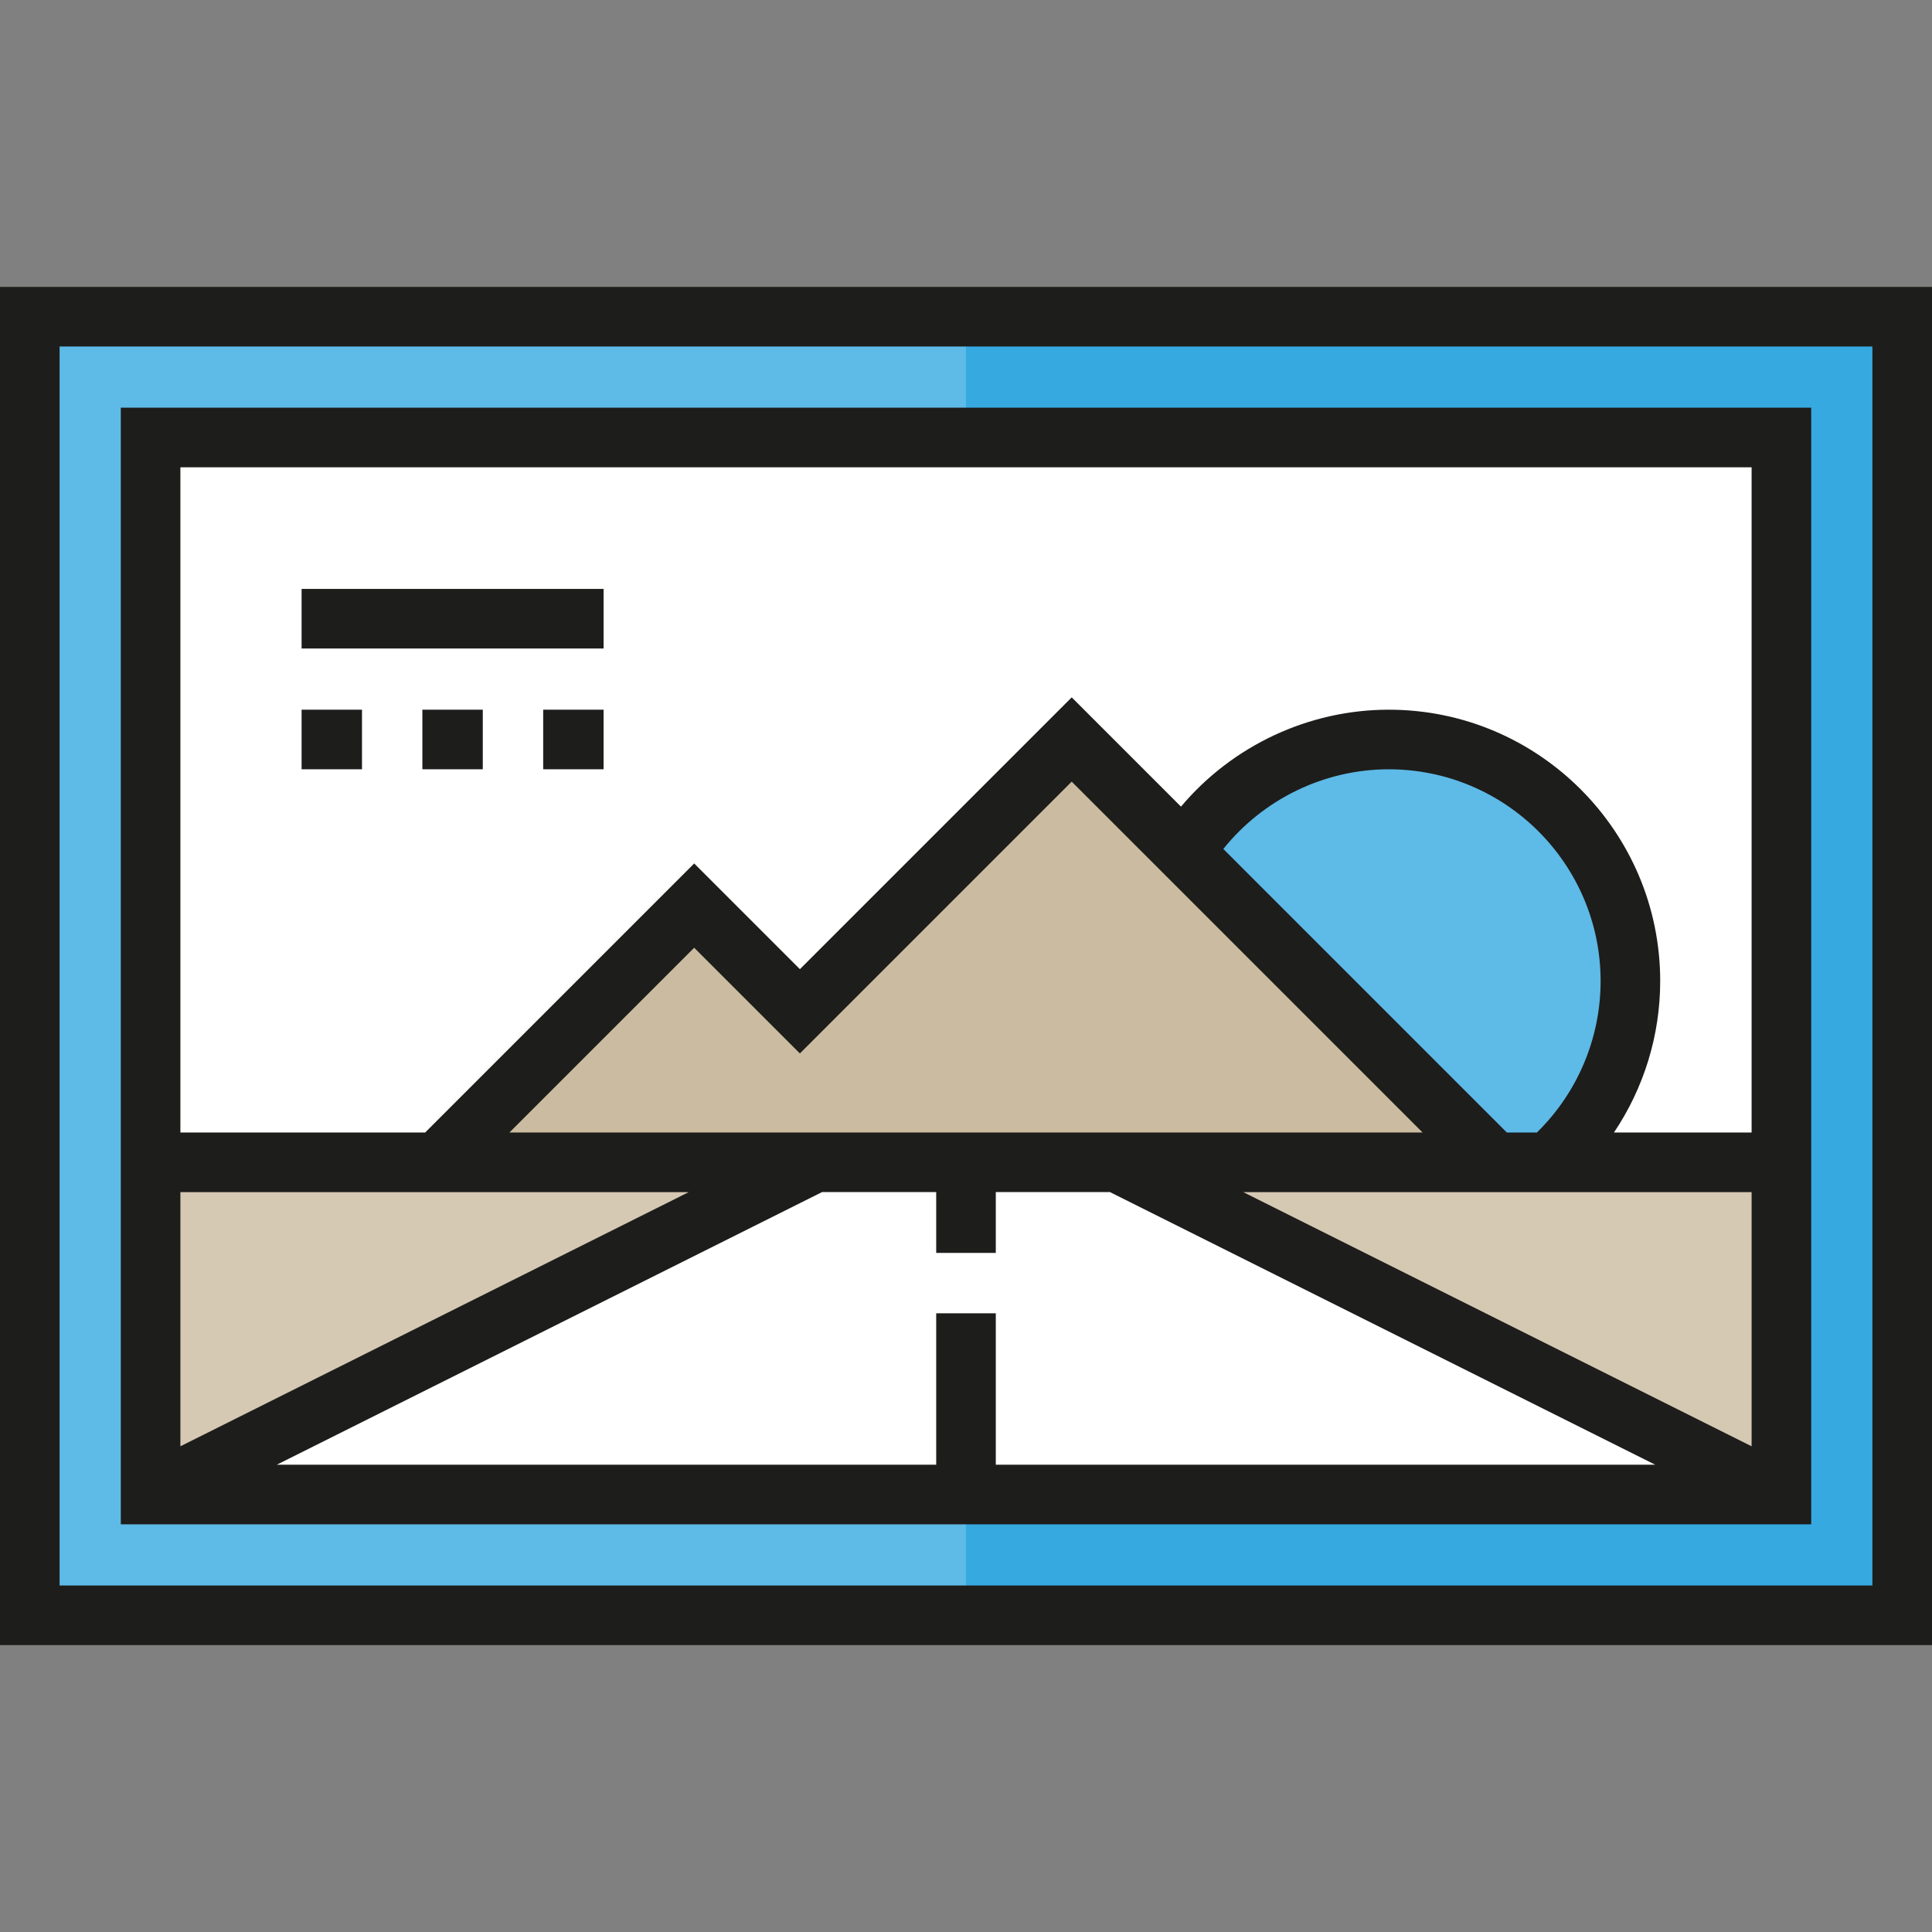 <?xml version="1.0" encoding="iso-8859-1"?>
<!-- Uploaded to: SVG Repo, www.svgrepo.com, Generator: SVG Repo Mixer Tools -->
<svg version="1.1" id="Layer_1" xmlns="http://www.w3.org/2000/svg" xmlns:xlink="http://www.w3.org/1999/xlink" 
	 viewBox="0 0 512 512" xml:space="preserve">
<rect x="0" y="0" width="512" height="512" fill="#808080" stroke="none"/>
<rect x="7.896" y="83.93" style="fill:#5EBAE7;" width="496.212" height="344.144"/>
<rect x="256.002" y="83.93" style="fill:#36A9E1;" width="248.106" height="344.144"/>
<g>
	<polygon style="fill:#FFFFFF;" points="312.023,308.022 207.98,308.022 47.912,396.058 464.089,396.058 	"/>
	<rect x="39.909" y="115.935" style="fill:#FFFFFF;" width="432.18" height="192.086"/>
</g>
<circle style="fill:#5EBAE7;" cx="368.043" cy="260.002" r="64.027"/>
<g>
	<polygon style="fill:#D5C9B3;" points="464.089,308.022 288.013,308.022 464.089,396.058 472.091,388.055 	"/>
	<polygon style="fill:#D5C9B3;" points="39.909,308.022 215.983,308.022 39.909,396.058 39.909,388.055 	"/>
</g>
<polygon style="fill:#CBBBA0;" points="183.97,239.994 127.945,300.019 135.95,308.022 376.051,308.022 392.058,300.019 
	288.013,195.975 215.983,268.005 "/>
<g>
	<path style="fill:#1D1D1B;" d="M512,435.968H0V76.032h512V435.968z M15.792,420.176h480.416V91.824H15.792V420.176z"/>
	<path style="fill:#1D1D1B;" d="M32.013,108.044v295.91h447.974v-295.91H32.013z M47.805,315.918h134.73l-134.73,67.364V315.918z
		 M376.997,300.126H135.003l48.966-48.966l28.011,28.011l72.03-72.03L376.997,300.126z M324.19,224.986
		c10.567-13.189,26.714-21.115,43.858-21.115c30.95,0,56.13,25.18,56.13,56.131c0,15.128-6.12,29.589-16.883,40.125h-7.234h-0.731
		L324.19,224.986z M263.896,388.162v-40.124h-15.792v40.124H73.358l144.489-72.245h30.257v16.114h15.792v-16.114h30.257
		l144.489,72.245L263.896,388.162L263.896,388.162z M464.195,383.283l-134.73-67.364h134.73V383.283z M464.195,300.126h-36.48
		c7.902-11.757,12.256-25.701,12.256-40.125c0-39.658-32.264-71.923-71.922-71.923c-21.37,0-41.534,9.61-55.076,25.689
		l-28.96-28.959l-72.03,72.03l-28.011-28.011l-71.3,71.3H47.805v-176.29h416.39L464.195,300.126L464.195,300.126z"/>
	<rect x="79.926" y="156.069" style="fill:#1D1D1B;" width="80.035" height="15.792"/>
	<rect x="79.926" y="188.074" style="fill:#1D1D1B;" width="16.006" height="15.792"/>
	<rect x="111.935" y="188.074" style="fill:#1D1D1B;" width="16.007" height="15.792"/>
	<rect x="143.951" y="188.074" style="fill:#1D1D1B;" width="16.007" height="15.792"/>
</g>
</svg>
